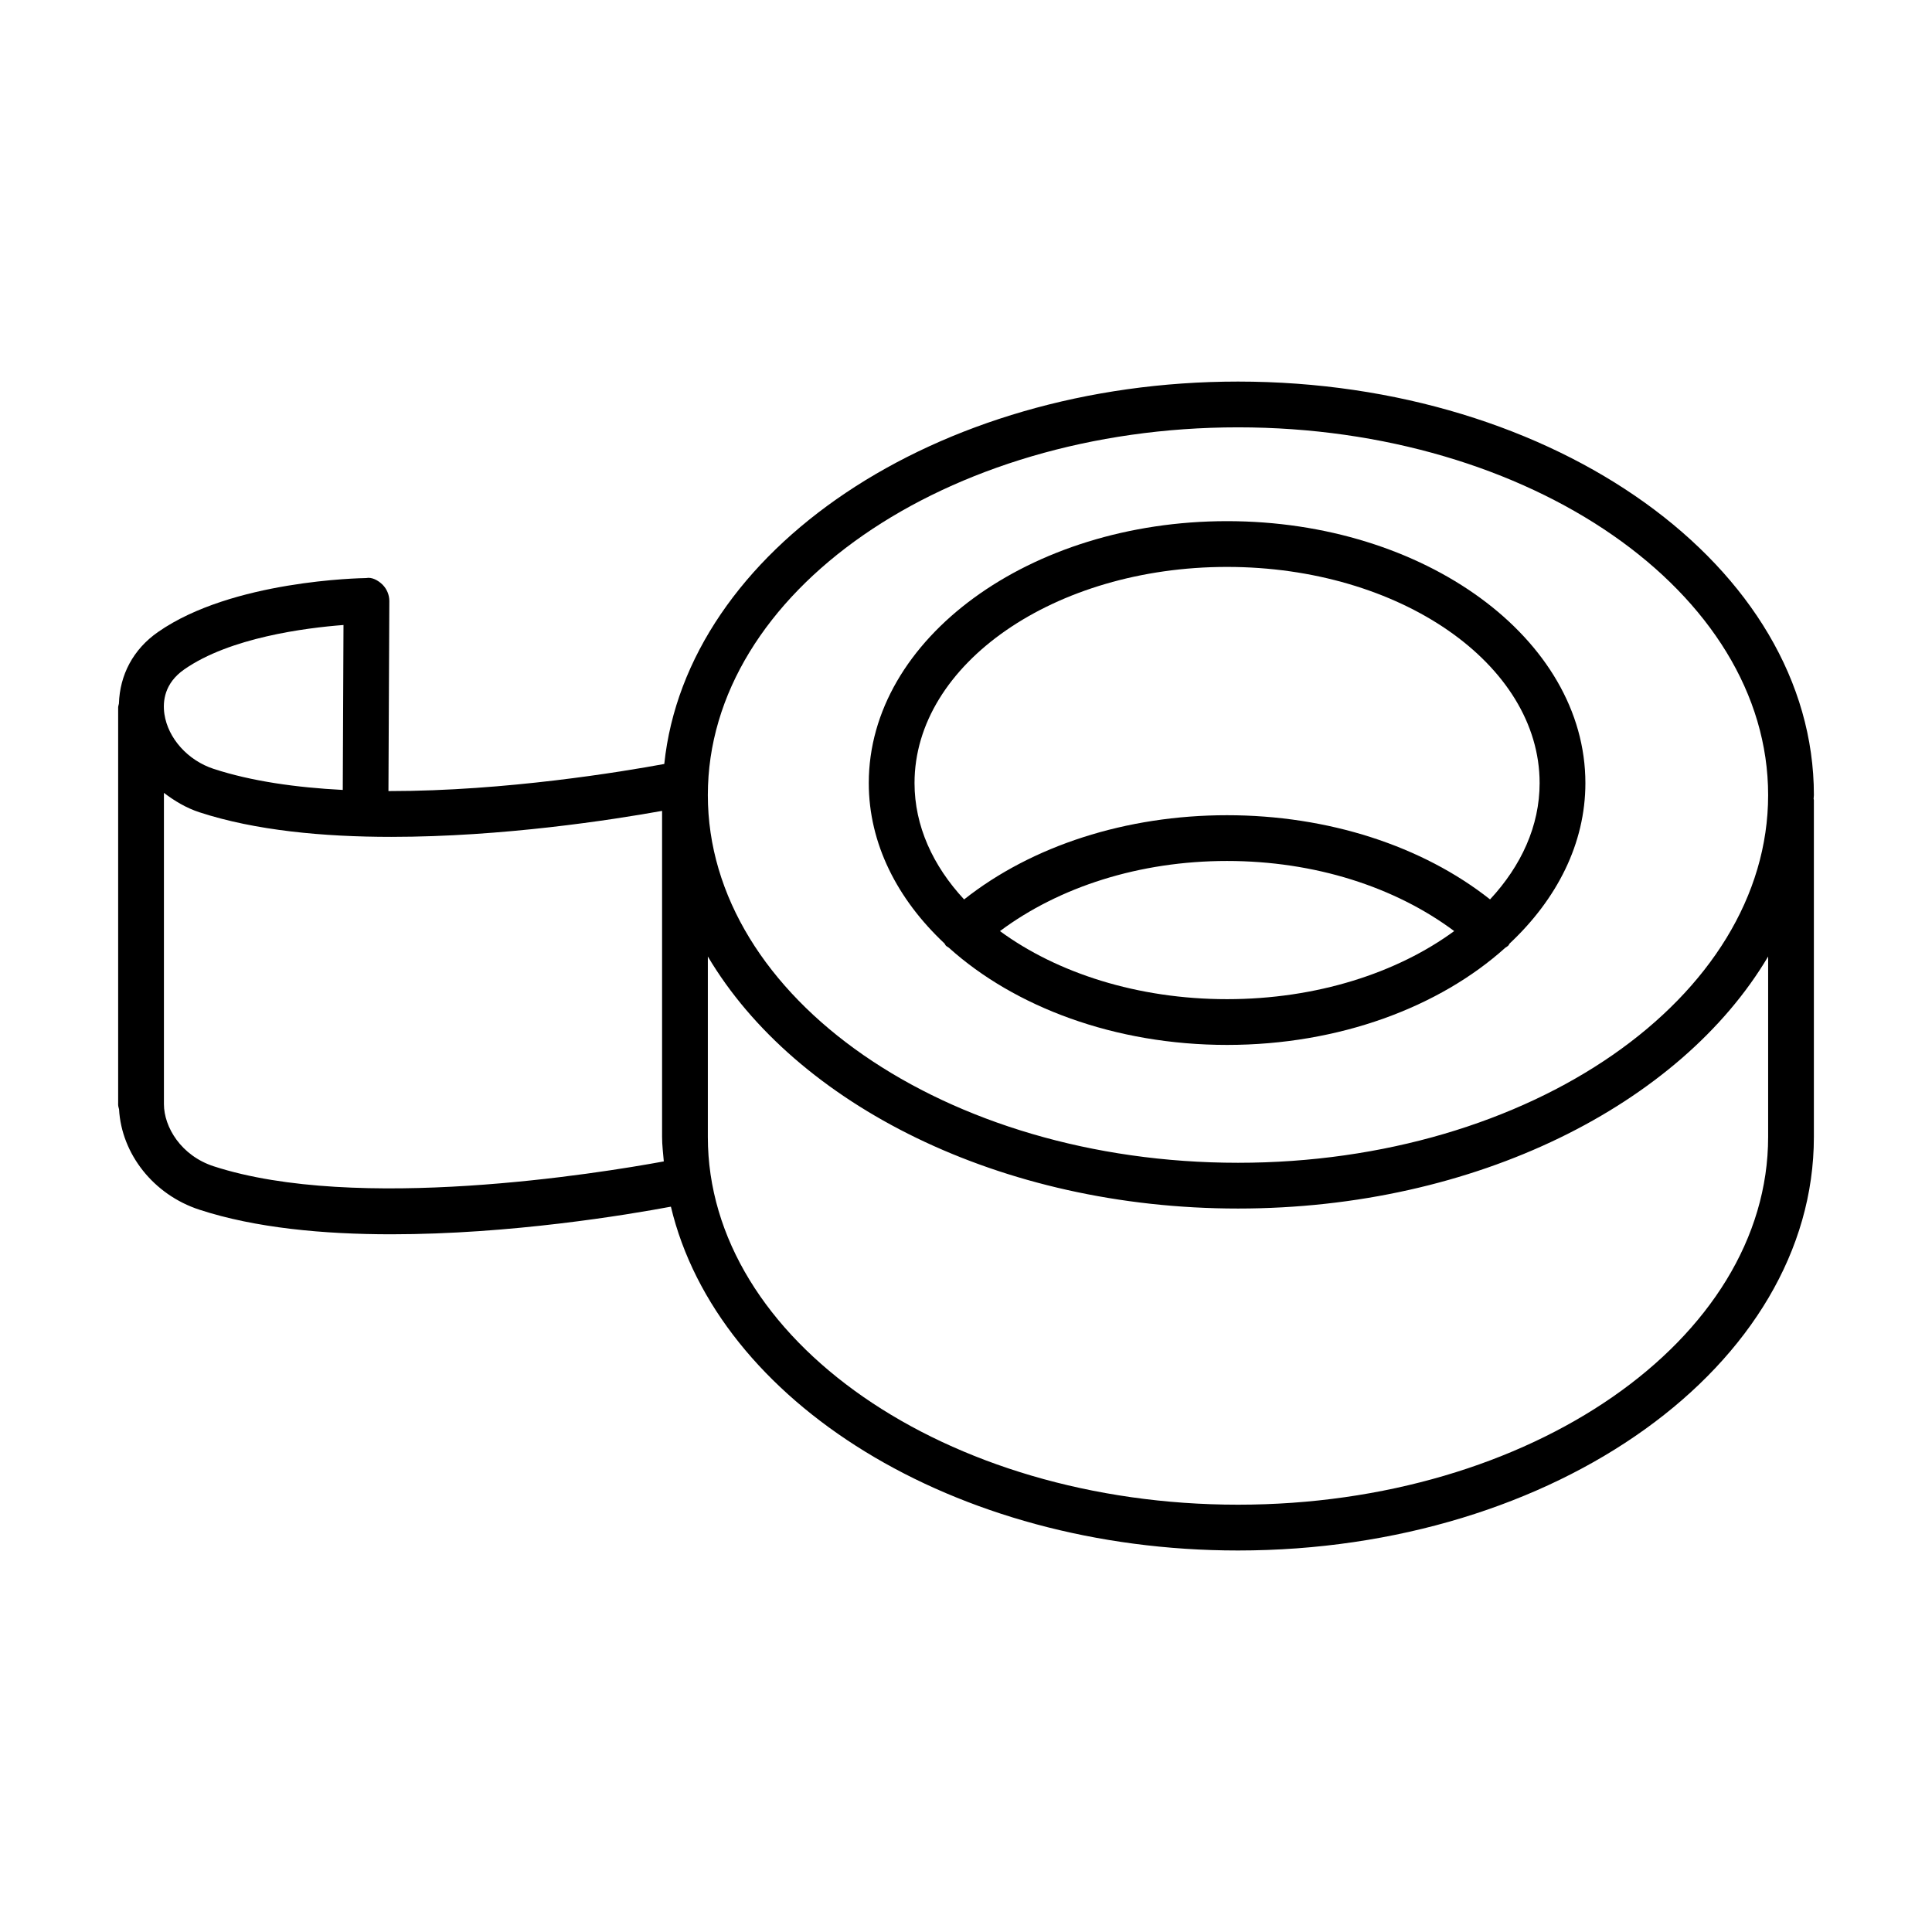 <?xml version="1.0" encoding="UTF-8"?>
<!-- Uploaded to: SVG Repo, www.svgrepo.com, Generator: SVG Repo Mixer Tools -->
<svg fill="#000000" width="800px" height="800px" version="1.1" viewBox="144 144 512 512" xmlns="http://www.w3.org/2000/svg">
 <g>
  <path d="m624.7 354.7c0-60.418-68.461-109.58-152.61-109.58-80.273 0-146.13 44.77-152.05 101.34-11.035 2.035-41.988 7.184-72.742 7.184h-0.355l0.234-50.363c0-1.625-0.652-3.18-1.789-4.332-1.168-1.152-2.84-2.07-4.348-1.758-1.434 0.031-35.504 0.59-55.141 14.285-6.644 4.617-10.148 11.41-10.383 18.992-0.059 0.344-0.203 0.656-0.203 1.012v104.96c0 0.027-0.016 0.047-0.016 0.07 0 0.031 0.016 0.055 0.016 0.086v0.195c0 0.418 0.156 0.781 0.238 1.176 0.652 11.805 9.102 22.652 21.32 26.625 14.785 4.836 32.887 6.508 50.809 6.508 31.68 0 62.523-5.152 74.117-7.32 12.285 51.641 74.918 91.117 150.29 91.117 84.148 0 152.61-49.164 152.61-109.58v-89.297c0-0.117-0.062-0.219-0.07-0.336 0.008-0.332 0.074-0.648 0.074-0.973zm-431.87-33.301c12.094-8.441 32.145-11 42.199-11.77l-0.191 43.711c-12.332-0.637-24.191-2.305-34.199-5.574-6.863-2.246-12.109-8.09-13.07-14.535-0.492-3.387 0.012-8.176 5.262-11.832zm7.805 131.68c-8.656-2.824-13.18-10.395-13.191-16.461v-82.5c2.832 2.148 5.914 4.008 9.434 5.152 14.785 4.836 32.887 6.508 50.809 6.508 29.582 0 58.605-4.519 71.773-6.887v86.41c0 2.188 0.281 4.328 0.457 6.484-17.105 3.148-81.406 13.621-119.28 1.293zm411.94-7.777c0 53.75-63.02 97.457-140.49 97.457-77.48 0-140.5-43.711-140.5-97.457v-47.824c23.258 39.223 77.48 66.797 140.5 66.797s117.23-27.57 140.49-66.793zm-140.49 6.848c-77.48 0-140.5-43.711-140.5-97.445 0-53.75 63.02-97.457 140.5-97.457 77.465 0 140.49 43.711 140.49 97.457 0 53.734-63.02 97.445-140.49 97.445z"/>
  <path d="m469.18 282.11c-52.344 0-94.945 31.141-94.945 69.41 0 16.031 7.547 30.766 20.082 42.523 0.121 0.164 0.168 0.363 0.312 0.52 0.238 0.262 0.555 0.383 0.828 0.594 17.422 15.695 43.988 25.758 73.727 25.758 29.746 0 56.32-10.062 73.742-25.758 0.273-0.211 0.586-0.34 0.828-0.605 0.133-0.145 0.176-0.332 0.289-0.484 12.547-11.766 20.102-26.504 20.102-42.543-0.004-38.273-42.605-69.414-94.965-69.414zm0 126.68c-23.715 0-45.07-6.961-60.18-18.039 15.672-11.691 36.949-18.586 60.18-18.586 23.223 0 44.516 6.887 60.199 18.578-15.113 11.082-36.477 18.047-60.199 18.047zm69.699-26.438c-17.934-14.184-42.926-22.312-69.699-22.312-26.781 0-51.758 8.125-69.68 22.32-8.277-8.914-13.141-19.48-13.141-30.84 0-31.586 37.145-57.281 82.82-57.281 45.676 0 82.836 25.699 82.836 57.281 0 11.355-4.863 21.922-13.137 30.832z"/>
 </g>
</svg>